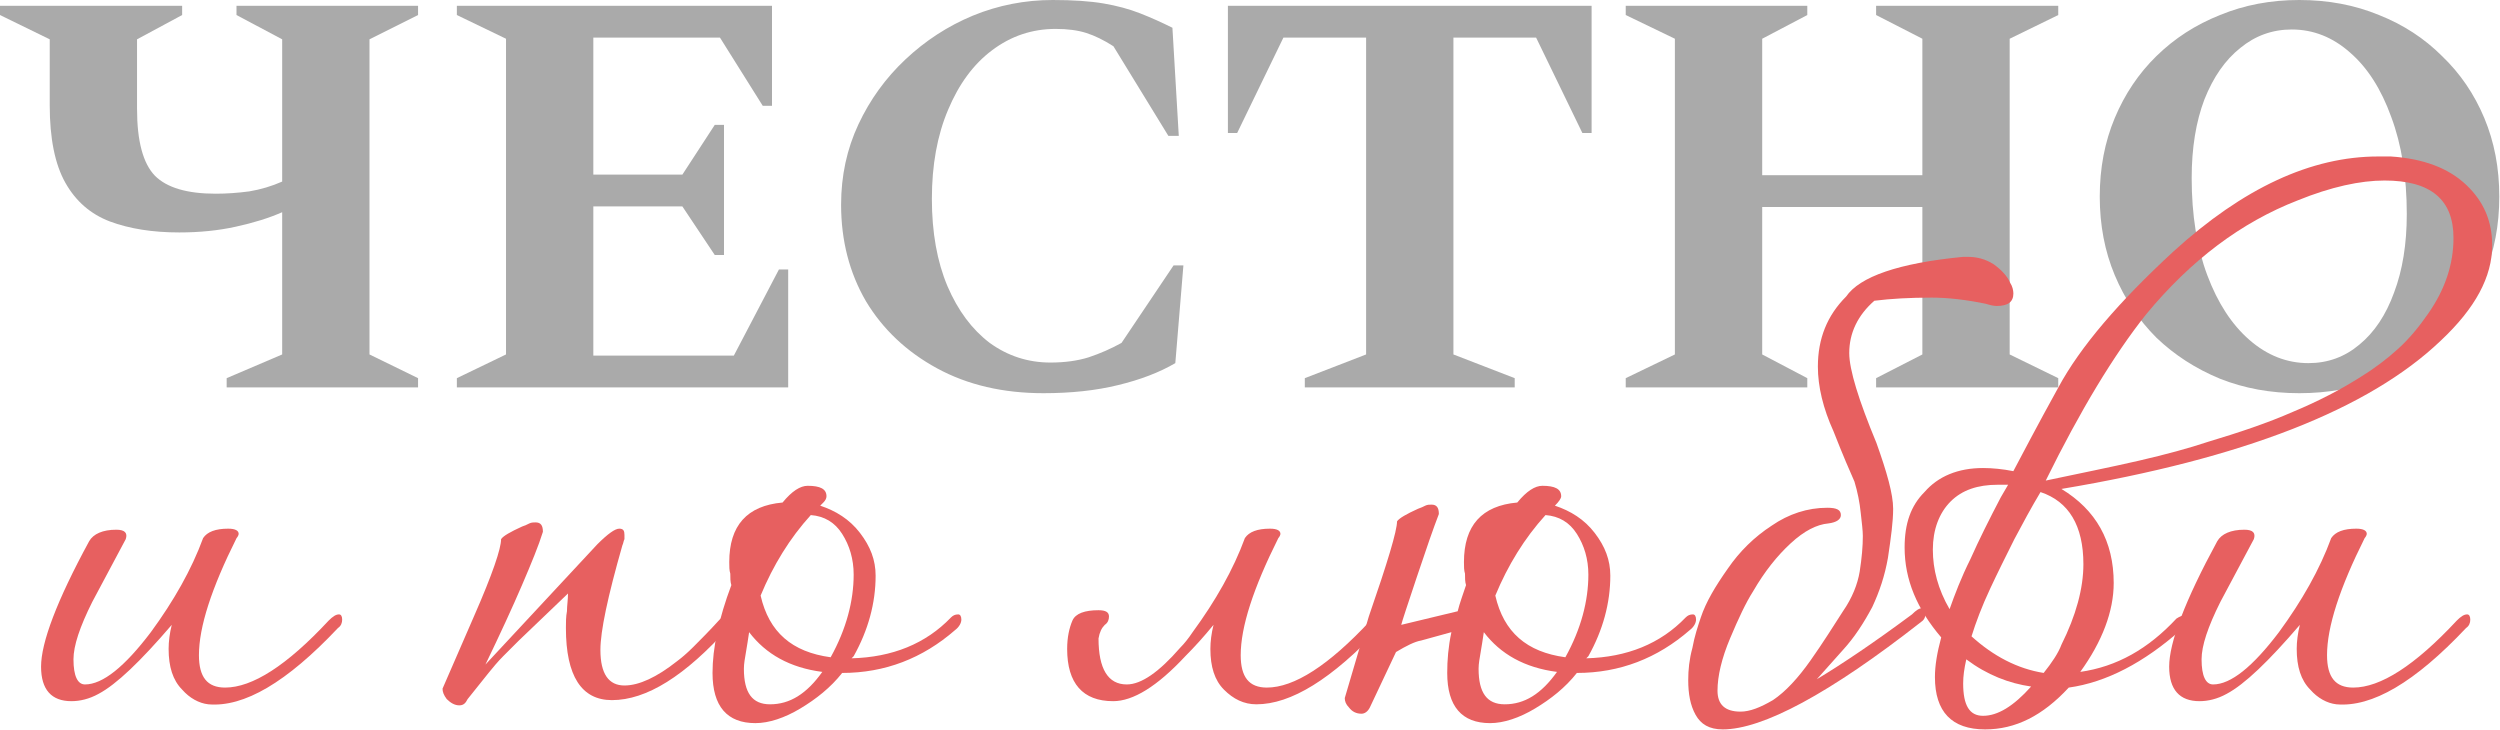<?xml version="1.0" encoding="UTF-8"?> <svg xmlns="http://www.w3.org/2000/svg" width="2222" height="649" viewBox="0 0 2222 649" fill="none"><path d="M2043.56 349.471C2018.21 349.471 1994.74 345.188 1973.15 336.623C1951.57 327.715 1932.72 315.552 1916.62 300.134C1900.86 284.373 1888.53 265.872 1879.62 244.63C1870.71 223.387 1866.26 200.089 1866.26 174.735C1866.26 149.382 1870.71 126.084 1879.62 104.841C1888.53 83.599 1900.86 65.269 1916.62 49.851C1932.72 34.091 1951.57 21.928 1973.15 13.362C1994.74 4.454 2018.21 0 2043.56 0C2069.26 0 2092.9 4.454 2114.48 13.362C2136.07 21.928 2154.74 34.091 2170.5 49.851C2186.61 65.269 2199.11 83.599 2208.02 104.841C2216.93 126.084 2221.38 149.382 2221.38 174.735C2221.38 200.089 2216.93 223.387 2208.02 244.63C2199.11 265.872 2186.61 284.373 2170.5 300.134C2154.74 315.552 2136.07 327.715 2114.48 336.623C2092.9 345.188 2069.26 349.471 2043.56 349.471ZM2051.78 322.747C2068.92 322.747 2083.99 317.265 2097.01 306.301C2110.37 295.337 2120.65 279.919 2127.85 260.048C2135.38 240.176 2139.15 216.878 2139.15 190.153C2139.15 157.262 2134.53 128.482 2125.28 103.813C2116.37 79.145 2104.21 60.13 2088.79 46.767C2073.37 33.063 2056.07 26.21 2036.88 26.21C2019.75 26.21 2004.5 31.692 1991.14 42.656C1977.78 53.277 1967.16 68.524 1959.28 88.396C1951.74 108.267 1947.97 131.566 1947.97 158.29C1947.97 191.181 1952.6 219.961 1961.85 244.63C1971.1 269.298 1983.6 288.485 1999.36 302.19C2015.12 315.894 2032.6 322.747 2051.78 322.747Z" fill="#AAAAAA"></path><path d="M1444.95 344.331V336.108L1488.64 315.037V34.432L1444.95 13.361V5.139H1606.32V13.361L1566.24 34.432V155.72H1708.6V34.432L1667.48 13.361V5.139H1829.37V13.361L1786.2 34.432V315.037L1829.37 336.108V344.331H1667.48V336.108L1708.6 315.037V183.986H1566.24V315.037L1606.32 336.108V344.331H1444.95Z" fill="#AAAAAA"></path><path d="M1159.72 344.331V336.108L1214.19 315.037V33.405H1140.7L1099.59 118.203H1091.36V5.139H1414.62V118.203H1406.4L1365.29 33.405H1291.8V315.037L1346.27 336.108V344.331H1159.72Z" fill="#AAAAAA"></path><path d="M927.441 349.471C891.466 349.471 859.945 342.105 832.878 327.372C805.812 312.639 784.741 292.768 769.665 267.756C754.933 242.403 747.566 213.794 747.566 181.93C747.566 156.234 752.706 132.422 762.984 110.494C773.263 88.567 787.139 69.38 804.612 52.935C822.429 36.146 842.472 23.127 864.742 13.876C887.355 4.625 910.995 0 935.664 0C953.823 0 968.898 1.028 980.89 3.084C992.881 5.139 1003.67 8.052 1013.27 11.82C1022.86 15.589 1032.45 19.872 1042.05 24.669L1047.7 120.773H1038.45L989.626 41.114C981.061 35.632 973.009 31.692 965.472 29.294C957.934 26.896 948.855 25.696 938.234 25.696C917.334 25.696 898.49 32.035 881.702 44.712C865.256 57.046 852.236 74.691 842.643 97.646C833.05 120.259 828.253 146.641 828.253 176.791C828.253 206.599 832.878 232.467 842.129 254.394C851.38 275.979 863.885 292.768 879.646 304.759C895.749 316.408 913.736 322.233 933.608 322.233C946.285 322.233 957.592 320.691 967.528 317.607C977.806 314.181 987.571 309.898 996.821 304.759L1043.07 235.893H1051.81L1044.62 322.747C1030.57 330.97 1013.61 337.479 993.738 342.276C974.209 347.073 952.11 349.471 927.441 349.471Z" fill="#AAAAAA"></path><path d="M406.061 344.331V336.108L449.744 315.037V34.432L406.061 13.361V5.139H686.151V94.048H677.928L639.898 33.405H527.348V155.206H606.492L635.272 111.008H643.495V226.642H635.272L606.492 183.472H527.348V316.065H652.232L692.318 239.49H700.541V344.331H406.061Z" fill="#AAAAAA"></path><path d="M201.46 344.331V336.108L250.797 315.037V188.611C239.148 193.75 225.443 198.033 209.683 201.459C194.265 204.885 177.476 206.598 159.318 206.598C135.677 206.598 115.12 203.344 97.646 196.834C80.515 190.324 67.325 178.846 58.074 162.401C48.823 145.955 44.198 122.999 44.198 93.534V34.947L0 13.361L0 5.139H161.887V13.361L121.801 34.947V96.618C121.801 125.398 127.111 145.27 137.733 156.233C148.354 166.855 166.341 172.165 191.695 172.165C201.288 172.165 211.224 171.48 221.503 170.11C231.781 168.396 241.546 165.484 250.797 161.373V34.947L210.197 13.361V5.139H371.57V13.361L328.4 34.947V315.037L371.57 336.108V344.331H201.46Z" fill="#AAAAAA"></path><path d="M2076.63 625.989C2068.27 625.06 2059.91 620.413 2053.4 612.98C2045.04 604.616 2041.32 592.536 2041.32 576.74C2041.32 570.235 2042.25 562.801 2044.11 555.367C2016.23 587.89 1994.86 608.333 1979.06 616.696C1970.7 621.343 1962.34 623.201 1954.9 623.201C1937.25 623.201 1927.96 612.98 1927.96 592.536C1927.96 571.164 1941.9 533.995 1970.7 481.029C1974.42 474.524 1982.78 470.807 1994.86 470.807C2002.3 470.807 2005.08 473.595 2003.22 479.17L1973.49 534.924C1962.34 557.226 1956.76 573.952 1956.76 586.032C1956.76 600.9 1960.48 608.333 1966.98 608.333C1982.78 608.333 2002.3 592.536 2025.53 561.872C2045.97 533.995 2061.77 506.118 2071.99 478.241C2075.7 472.666 2083.14 469.878 2094.29 469.878C2100.79 469.878 2103.58 471.736 2103.58 474.524C2103.58 475.453 2102.65 477.312 2101.72 478.241C2079.42 522.844 2068.27 557.226 2068.27 582.315C2068.27 601.829 2075.7 611.121 2091.5 611.121C2115.66 611.121 2146.33 591.607 2183.5 551.65C2187.21 547.933 2190 546.075 2192.79 546.075C2194.65 546.075 2195.58 547.933 2195.58 550.721C2195.58 553.509 2194.65 556.296 2191.86 558.155C2146.33 606.475 2108.23 628.776 2076.63 625.989Z" fill="#E76060"></path><path d="M1818.26 427.134C1848.93 420.629 1876.81 415.054 1900.97 409.479C1925.13 403.903 1945.57 398.328 1962.3 392.752C1990.17 384.389 2015.26 376.026 2038.49 365.805C2060.79 356.512 2080.31 346.291 2097.96 335.14C2110.04 327.706 2121.19 319.343 2131.42 310.051C2141.64 300.758 2150 290.537 2158.36 278.457C2173.23 257.085 2180.66 234.783 2180.66 211.552C2180.66 177.171 2160.22 160.445 2119.34 160.445C2097.96 160.445 2071.94 166.02 2042.21 178.1C1992.03 197.614 1947.43 231.066 1907.47 279.386C1878.66 315.626 1848.93 364.875 1818.26 427.134ZM1732.78 541.429C1737.42 528.42 1743 513.552 1751.36 496.826C1758.79 480.1 1768.09 461.515 1778.31 442.002L1784.81 430.851H1775.52C1757.86 430.851 1743.93 435.497 1733.7 445.719C1723.48 455.94 1717.91 470.808 1717.91 488.463C1717.91 506.119 1722.55 523.774 1732.78 541.429ZM1816.41 598.112C1823.84 588.82 1829.42 580.457 1832.2 573.023C1845.21 547.005 1851.72 522.845 1851.72 501.472C1851.72 467.091 1838.71 445.718 1813.62 437.355C1805.26 451.294 1797.82 465.232 1790.39 479.171C1782.95 494.039 1775.52 508.906 1769.02 522.845C1761.58 538.642 1756.01 553.509 1752.29 565.589C1771.8 583.245 1793.18 594.395 1816.41 598.112ZM1762.51 636.211C1775.52 636.211 1789.46 627.848 1805.26 610.192C1785.74 607.405 1766.23 599.971 1747.64 586.032C1745.78 594.395 1744.86 600.9 1744.86 607.405C1744.86 626.919 1750.43 636.211 1762.51 636.211ZM1931.63 223.632C1993.89 166.949 2054.29 139.072 2113.76 139.072H2124.91C2153.72 140.931 2176.02 149.294 2191.82 164.162C2207.61 179.029 2215.05 196.685 2215.05 218.057C2215.05 245.934 2200.18 273.811 2169.51 302.617C2105.4 363.946 1992.96 407.62 1832.2 434.568C1862.87 453.152 1878.66 481.029 1878.66 518.199C1878.66 543.288 1868.44 570.235 1848.93 597.183C1881.45 592.537 1909.33 576.74 1934.42 549.792C1937.21 547.934 1939.99 547.005 1940.92 547.005C1942.78 547.005 1943.71 547.934 1943.71 550.722C1943.71 553.509 1941.85 557.226 1938.14 560.014C1905.61 588.82 1872.16 606.475 1838.71 611.122C1815.48 636.211 1791.32 648.291 1764.37 648.291C1734.63 648.291 1719.77 632.494 1719.77 601.829C1719.77 591.608 1721.62 580.457 1725.34 566.519C1703.97 541.429 1692.82 515.411 1692.82 486.605C1692.82 465.232 1698.39 449.435 1710.47 437.355C1722.55 423.417 1740.21 415.983 1762.51 415.983C1770.87 415.983 1780.17 416.912 1789.46 418.771C1796.89 404.832 1809.9 379.743 1829.42 344.432C1848.93 308.192 1883.31 268.235 1931.63 223.632Z" fill="#E76060"></path><path d="M1531.17 648.291C1519.09 648.291 1511.65 643.645 1507.01 635.281C1502.36 626.918 1500.5 616.697 1500.5 604.617C1500.5 595.325 1501.43 586.032 1504.22 575.811C1506.08 565.589 1508.87 557.226 1511.65 548.863C1516.3 534.925 1524.66 520.986 1535.81 505.189C1546.04 490.321 1559.05 477.312 1574.84 467.091C1589.71 456.869 1606.44 451.294 1624.09 451.294C1632.45 451.294 1636.17 453.152 1636.17 457.798C1636.17 461.515 1632.45 464.303 1625.02 465.232C1614.8 466.161 1603.65 471.737 1591.57 482.888C1579.49 494.038 1568.34 507.977 1558.12 525.632C1551.61 535.854 1545.11 549.792 1537.67 567.448C1530.24 585.103 1526.52 600.9 1526.52 613.909C1526.52 625.989 1533.03 632.494 1546.97 632.494C1555.33 632.494 1564.62 628.777 1575.77 622.272C1586.92 614.838 1598.07 602.758 1609.22 586.961C1620.37 571.165 1629.67 556.297 1638.03 543.288C1646.39 531.208 1651.04 519.128 1652.9 507.977C1654.76 495.897 1655.69 485.675 1655.69 476.383C1655.69 471.737 1654.76 464.303 1653.83 455.94C1652.9 446.648 1651.04 437.355 1648.25 428.063C1644.53 419.7 1638.03 404.832 1629.67 383.46C1620.37 363.017 1615.73 343.503 1615.73 325.848C1615.73 300.758 1624.09 280.315 1640.82 263.589C1652.9 245.934 1687.28 233.854 1744.89 228.278H1748.61C1756.97 228.278 1764.41 230.137 1771.84 234.783C1778.34 239.429 1783.92 245.004 1786.71 251.509C1788.57 254.297 1789.49 258.014 1789.49 260.801C1789.49 268.235 1784.85 271.952 1774.63 271.952C1771.84 271.952 1768.12 271.023 1765.33 270.094C1747.68 266.377 1730.95 264.518 1717.01 264.518C1697.5 264.518 1680.77 265.448 1665.91 267.306C1651.04 280.315 1643.61 296.112 1643.61 313.768C1643.61 328.635 1651.97 355.583 1667.77 393.681C1677.06 419.7 1682.63 439.214 1682.63 452.223C1682.63 463.374 1680.77 477.312 1677.99 495.897C1675.2 511.694 1670.55 525.632 1664.05 539.571C1656.61 553.509 1648.25 566.518 1638.03 577.669L1614.8 603.688C1638.03 589.749 1666.84 570.235 1699.36 546.075C1703.08 542.358 1705.86 540.5 1708.65 540.5C1710.51 540.5 1711.44 542.358 1711.44 545.146C1711.44 547.934 1710.51 550.721 1707.72 552.58C1625.95 616.697 1566.48 648.291 1531.17 648.291Z" fill="#E76060"></path><path d="M1337.4 625.99C1355.06 625.99 1369.92 616.697 1383.86 597.183C1355.06 593.466 1333.68 581.386 1318.82 561.873C1317.89 568.377 1316.96 573.953 1316.03 579.528C1315.1 585.103 1314.17 589.75 1314.17 594.396C1314.17 615.768 1321.6 625.99 1337.4 625.99ZM1391.3 584.174C1405.24 559.085 1411.74 533.996 1411.74 510.765C1411.74 496.826 1408.02 484.746 1401.52 474.525C1395.01 464.303 1385.72 458.728 1373.64 457.799C1355.06 478.242 1340.19 502.402 1329.04 529.35C1336.47 561.873 1356.92 579.528 1391.3 584.174ZM1324.39 642.716C1299.3 642.716 1286.29 627.848 1286.29 598.113C1286.29 586.962 1287.22 574.882 1290.01 561.873L1263.06 569.306C1257.49 570.236 1250.05 573.953 1240.76 579.528L1217.53 628.777C1215.67 632.494 1212.88 634.353 1210.1 634.353C1205.45 634.353 1201.73 632.494 1198.95 628.777C1196.16 625.99 1195.23 623.202 1195.23 620.414L1216.6 547.934C1233.33 499.614 1241.69 471.737 1241.69 463.374C1243.55 460.586 1250.05 456.87 1260.28 452.223C1263.06 451.294 1264.92 450.365 1266.78 449.436C1268.64 448.506 1270.5 448.506 1272.36 448.506C1277 448.506 1278.86 451.294 1278.86 456.87C1274.21 468.95 1267.71 487.534 1259.35 512.623C1250.98 537.713 1246.34 551.651 1245.41 555.368L1295.59 543.288C1297.44 535.854 1300.23 528.42 1303.02 520.057C1302.09 517.27 1302.09 513.553 1302.09 509.836C1301.16 507.048 1301.16 503.331 1301.16 499.614C1301.16 467.091 1316.96 449.436 1348.55 446.648C1356.92 436.426 1364.35 431.78 1370.85 431.78C1382 431.78 1387.58 434.568 1387.58 441.073C1387.58 442.931 1385.72 445.719 1382 449.436C1395.94 454.082 1408.02 461.516 1417.32 473.596C1426.61 485.676 1431.25 497.756 1431.25 511.694C1431.25 535.854 1424.75 560.014 1411.74 583.245L1409.88 585.103C1446.12 584.174 1475.86 572.094 1498.16 548.863C1500.02 547.005 1501.88 546.076 1504.66 546.076C1506.52 546.076 1507.45 547.934 1507.45 550.722C1507.45 553.51 1505.59 557.226 1501.88 560.014C1473.07 585.103 1439.62 598.113 1401.52 598.113C1391.3 611.122 1378.29 621.343 1364.35 629.706C1350.41 638.07 1336.47 642.716 1324.39 642.716Z" fill="#E76060"></path><path d="M1053.49 583.244C1028.4 610.192 1007.03 623.201 989.376 623.201C962.429 623.201 948.49 607.404 948.49 576.74C948.49 566.518 950.349 558.155 953.136 551.65C955.924 545.146 964.287 542.358 976.367 542.358C982.872 542.358 985.659 544.216 985.659 547.933C985.659 550.721 984.73 553.509 981.943 555.367C979.155 558.155 977.296 561.872 976.367 567.447C976.367 594.395 984.73 608.333 1001.46 608.333C1014.47 608.333 1030.26 597.183 1048.85 575.81C1052.56 572.093 1056.28 567.447 1060 561.872C1080.44 533.995 1096.24 506.118 1106.46 478.241C1110.18 472.666 1117.61 469.878 1128.76 469.878C1135.27 469.878 1138.05 471.736 1138.05 474.524C1138.05 475.453 1137.12 477.312 1136.19 478.241C1113.89 522.844 1102.74 557.226 1102.74 582.315C1102.74 601.829 1110.18 611.121 1125.97 611.121C1150.13 611.121 1180.8 591.607 1217.97 551.65C1221.68 547.933 1224.47 546.075 1227.26 546.075C1229.12 546.075 1230.05 547.933 1230.05 550.721C1230.05 553.509 1229.12 556.296 1226.33 558.155C1183.59 603.687 1147.35 625.989 1116.68 625.989C1105.53 625.989 1096.24 621.343 1087.87 612.98C1079.51 604.616 1075.79 592.536 1075.79 576.74C1075.79 570.235 1076.72 562.801 1078.58 555.367C1070.22 565.589 1061.86 574.881 1053.49 583.244Z" fill="#E76060"></path><path d="M671.39 642.716C646.301 642.716 633.292 627.848 633.292 598.113C633.292 575.811 638.867 549.793 650.018 520.057C649.089 517.27 649.089 513.553 649.089 509.836C648.16 507.048 648.16 503.331 648.16 499.614C648.16 467.091 663.957 449.436 695.55 446.648C703.913 436.426 711.347 431.78 717.852 431.78C729.003 431.78 734.578 434.568 734.578 441.073C734.578 442.931 733.649 444.79 731.79 446.648L729.003 449.436C742.941 454.082 755.021 461.516 764.314 473.596C773.606 485.676 778.252 497.756 778.252 511.694C778.252 535.854 771.747 560.014 758.738 583.245L756.88 585.103C793.12 584.174 822.855 572.094 845.157 548.863C847.015 547.005 848.874 546.076 851.661 546.076C853.52 546.076 854.449 547.934 854.449 550.722C854.449 553.51 852.59 557.226 848.874 560.014C820.067 585.103 786.615 598.113 748.517 598.113C738.295 611.122 725.286 621.343 711.347 629.706C697.409 638.07 683.47 642.716 671.39 642.716ZM738.295 584.174C752.234 559.085 758.738 533.996 758.738 510.765C758.738 496.826 755.021 484.746 748.517 474.525C742.012 464.303 732.72 458.728 720.64 457.799C702.055 478.242 687.187 502.402 676.037 529.35C683.47 561.873 703.913 579.528 738.295 584.174ZM684.4 625.99C702.055 625.99 716.923 616.697 730.861 597.183C702.055 593.466 680.683 581.386 665.815 561.873C664.886 568.377 663.957 573.953 663.027 579.528C662.098 585.103 661.169 589.75 661.169 594.396C661.169 615.768 668.603 625.99 684.4 625.99Z" fill="#E76060"></path><path d="M408.2 626.918C404.483 626.918 400.766 625.06 397.049 621.343C394.261 617.626 393.332 614.838 393.332 612.05L421.209 547.934C437.935 509.835 445.369 487.534 445.369 479.17C447.227 476.383 453.732 472.666 463.954 468.02C466.741 467.09 468.6 466.161 470.458 465.232C472.317 464.303 474.175 464.303 476.034 464.303C480.68 464.303 482.538 467.09 482.538 472.666C478.821 484.746 472.317 500.543 463.954 520.057C455.591 539.57 444.44 563.73 431.431 590.678L530.858 483.817C540.151 474.524 546.655 469.878 550.372 469.878C554.089 469.878 555.018 471.737 555.018 475.454C555.018 476.383 555.018 478.241 555.018 479.17C554.089 481.029 554.089 482.887 553.16 484.746C540.151 530.278 533.646 560.943 533.646 577.669C533.646 599.041 541.08 609.263 555.018 609.263C568.027 609.263 583.824 601.829 601.48 587.891C605.197 585.103 609.843 581.386 616.348 574.881C622.852 568.377 630.286 560.943 639.578 550.721C642.366 547.934 645.154 547.004 647.012 547.004C648.871 547.004 649.8 547.934 649.8 550.721C650.729 551.65 649.8 554.438 647.941 557.226C608.914 600.9 574.532 622.272 543.867 622.272C516.92 622.272 502.981 600.9 502.981 558.155C502.981 553.509 502.981 547.934 503.911 543.287C503.911 538.641 504.84 533.066 504.84 527.49L461.166 569.306C456.52 573.952 451.874 578.598 447.227 583.244C442.581 587.89 437.935 593.466 434.218 598.112L415.634 621.343C413.775 625.06 411.917 626.918 408.2 626.918Z" fill="#E76060"></path><path d="M185.178 625.989C176.815 625.06 168.452 620.413 161.947 612.98C153.584 604.616 149.867 592.536 149.867 576.74C149.867 570.235 150.796 562.801 152.655 555.367C124.778 587.89 103.406 608.333 87.609 616.696C79.246 621.343 70.882 623.201 63.449 623.201C45.793 623.201 36.501 612.98 36.501 592.536C36.501 571.164 50.439 533.995 79.246 481.029C82.963 474.524 91.326 470.807 103.406 470.807C110.839 470.807 113.627 473.595 111.769 479.17L82.033 534.924C70.882 557.226 65.307 573.952 65.307 586.032C65.307 600.9 69.024 608.333 75.529 608.333C91.326 608.333 110.839 592.536 134.07 561.872C154.513 533.995 170.31 506.118 180.532 478.241C184.249 472.666 191.683 469.878 202.833 469.878C209.338 469.878 212.126 471.736 212.126 474.524C212.126 475.453 211.196 477.312 210.267 478.241C187.966 522.844 176.815 557.226 176.815 582.315C176.815 601.829 184.249 611.121 200.046 611.121C224.206 611.121 254.87 591.607 292.04 551.65C295.756 547.933 298.544 546.075 301.332 546.075C303.19 546.075 304.12 547.933 304.12 550.721C304.12 553.509 303.19 556.296 300.403 558.155C254.87 606.475 216.772 628.776 185.178 625.989Z" fill="#E76060"></path></svg> 